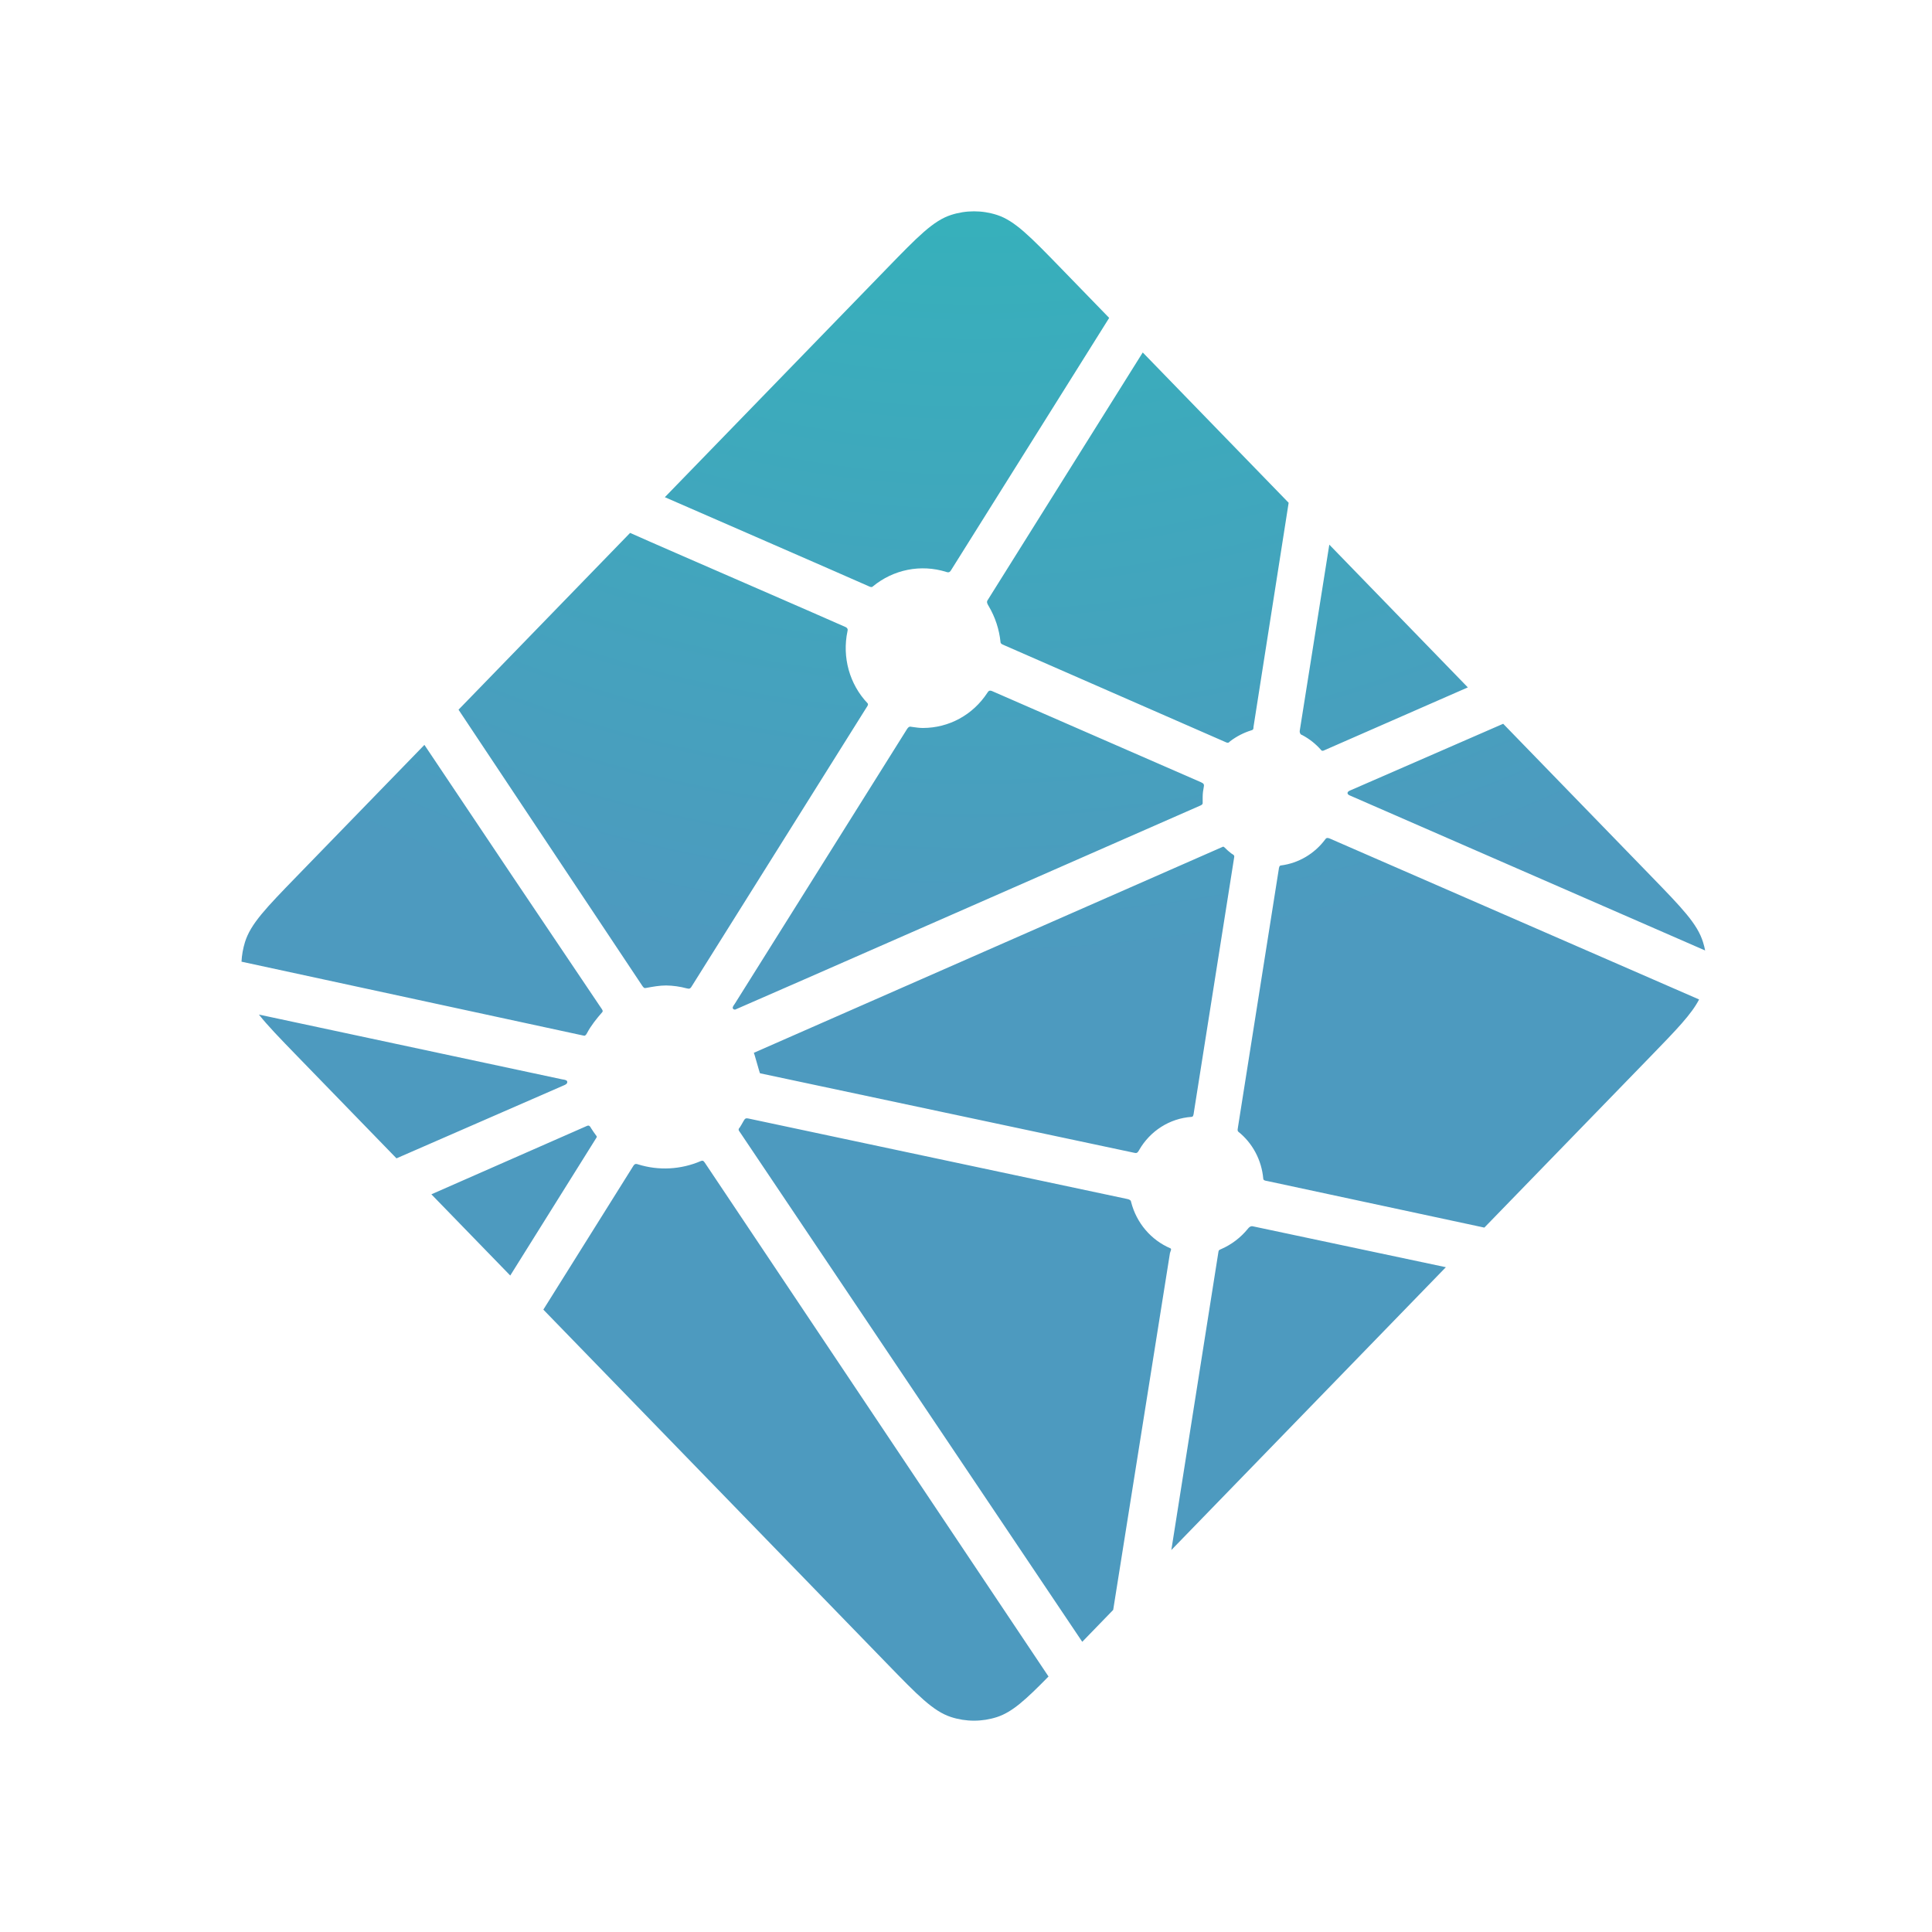 <?xml version="1.0" encoding="UTF-8"?>
<svg width="64px" height="64px" viewBox="0 0 64 64" version="1.1" xmlns="http://www.w3.org/2000/svg" xmlns:xlink="http://www.w3.org/1999/xlink">
    <!-- Generator: Sketch 60.1 (88133) - https://sketch.com -->
    <title>Netlify-logo-Shape</title>
    <desc>Created with Sketch.</desc>
    <defs>
        <radialGradient cx="50%" cy="-50%" fx="50%" fy="-50%" r="103.125%" gradientTransform="translate(0.5,-0.5),scale(1,0.97),rotate(90),translate(-0.5,0.5)" id="radialGradient-1">
            <stop stop-color="#20C6B7" offset="0%"></stop>
            <stop stop-color="#4D9ABF" offset="100%"></stop>
        </radialGradient>
    </defs>
    <g id="Netlify-logo-Shape" stroke="none" stroke-width="1" fill="none" fill-rule="evenodd">
        <path d="M43.139,24.351 L43.121,24.343 C43.111,24.34 43.101,24.336 43.092,24.327 C43.062,24.294 43.049,24.249 43.056,24.205 L44.035,18.042 L48.624,22.771 L43.851,24.862 C43.838,24.868 43.824,24.871 43.809,24.87 L43.791,24.87 C43.784,24.866 43.778,24.861 43.765,24.848 C43.588,24.644 43.375,24.476 43.139,24.351 Z M49.795,23.976 L54.701,29.03 C55.72,30.081 56.23,30.605 56.416,31.213 C56.444,31.303 56.467,31.393 56.485,31.486 L44.759,26.37 C44.753,26.367 44.746,26.365 44.74,26.362 C44.693,26.343 44.639,26.32 44.639,26.271 C44.639,26.221 44.694,26.198 44.741,26.178 L44.756,26.172 L49.795,23.976 Z M56.285,33.108 C56.032,33.598 55.538,34.107 54.702,34.969 L49.171,40.666 L42.016,39.131 L41.978,39.123 C41.914,39.113 41.847,39.101 41.847,39.042 C41.792,38.428 41.492,37.864 41.018,37.487 C40.989,37.457 40.997,37.41 41.006,37.367 C41.006,37.36 41.006,37.354 41.008,37.348 L42.354,28.838 L42.359,28.81 C42.366,28.745 42.378,28.669 42.435,28.669 C43.017,28.594 43.546,28.282 43.903,27.802 C43.915,27.789 43.922,27.774 43.937,27.767 C43.978,27.747 44.026,27.767 44.068,27.785 L56.284,33.108 L56.285,33.108 Z M47.898,41.976 L38.802,51.347 L40.359,41.489 L40.361,41.476 C40.362,41.463 40.365,41.45 40.369,41.438 C40.381,41.407 40.414,41.393 40.446,41.38 L40.461,41.374 C40.802,41.224 41.104,40.993 41.341,40.7 C41.371,40.663 41.408,40.628 41.455,40.621 C41.467,40.619 41.479,40.619 41.492,40.621 L47.897,41.978 L47.898,41.976 Z M36.876,53.33 L35.851,54.387 L24.515,37.51 C24.511,37.504 24.506,37.498 24.502,37.492 C24.484,37.467 24.465,37.442 24.469,37.414 C24.469,37.393 24.483,37.374 24.497,37.359 L24.51,37.342 C24.544,37.29 24.573,37.238 24.605,37.182 L24.63,37.136 L24.634,37.132 C24.652,37.101 24.668,37.071 24.698,37.054 C24.725,37.041 24.762,37.046 24.791,37.052 L37.35,39.72 C37.385,39.726 37.418,39.741 37.446,39.763 C37.462,39.78 37.466,39.799 37.47,39.82 C37.647,40.512 38.129,41.078 38.771,41.352 C38.807,41.37 38.792,41.41 38.775,41.453 C38.767,41.472 38.76,41.492 38.756,41.512 C38.598,42.503 37.241,51.029 36.876,53.33 Z M34.734,55.536 C33.979,56.306 33.533,56.714 33.029,56.879 C32.532,57.04 31.999,57.04 31.503,56.879 C30.913,56.686 30.402,56.161 29.383,55.11 L17.999,43.383 L20.973,38.633 C20.987,38.609 21.001,38.589 21.023,38.572 C21.055,38.548 21.101,38.559 21.139,38.572 C21.821,38.784 22.554,38.745 23.212,38.463 C23.246,38.45 23.281,38.441 23.307,38.466 C23.32,38.478 23.332,38.492 23.343,38.508 L34.734,55.537 L34.734,55.536 Z M16.902,42.253 L14.29,39.563 L19.447,37.296 C19.461,37.29 19.475,37.287 19.489,37.287 C19.532,37.287 19.558,37.331 19.58,37.372 C19.632,37.454 19.687,37.534 19.745,37.612 L19.761,37.633 C19.777,37.655 19.766,37.677 19.751,37.698 L16.903,42.253 L16.902,42.253 Z M13.134,38.372 L9.83,34.969 C9.268,34.39 8.861,33.97 8.577,33.609 L18.623,35.755 C18.636,35.757 18.649,35.759 18.661,35.761 C18.723,35.772 18.792,35.784 18.792,35.844 C18.792,35.909 18.717,35.939 18.654,35.964 L18.625,35.977 L13.134,38.372 Z M8,31.859 C8.011,31.639 8.05,31.422 8.114,31.213 C8.301,30.605 8.81,30.081 9.83,29.03 L14.059,24.675 C16.005,27.585 17.957,30.492 19.915,33.395 C19.949,33.442 19.987,33.494 19.947,33.533 C19.763,33.743 19.578,33.972 19.447,34.221 C19.433,34.253 19.412,34.281 19.384,34.302 C19.368,34.313 19.35,34.309 19.331,34.305 L19.328,34.305 L8,31.857 L8,31.859 Z M15.19,23.509 L20.873,17.653 C21.408,17.894 23.354,18.74 25.092,19.496 C26.409,20.07 27.609,20.592 27.986,20.761 C28.024,20.777 28.058,20.793 28.074,20.832 C28.085,20.855 28.08,20.885 28.074,20.91 C27.892,21.769 28.14,22.665 28.737,23.294 C28.775,23.333 28.737,23.389 28.704,23.437 L28.686,23.465 L22.913,32.675 C22.898,32.701 22.884,32.723 22.859,32.74 C22.829,32.76 22.786,32.75 22.75,32.741 C22.526,32.681 22.295,32.648 22.063,32.645 C21.855,32.645 21.63,32.684 21.402,32.727 L21.401,32.727 C21.375,32.731 21.353,32.736 21.332,32.72 C21.31,32.702 21.291,32.679 21.275,32.654 L15.189,23.509 L15.19,23.509 Z M22.024,16.47 L29.383,8.888 C30.402,7.839 30.913,7.313 31.503,7.121 C31.999,6.96 32.532,6.96 33.029,7.121 C33.619,7.313 34.129,7.839 35.148,8.888 L36.743,10.531 L31.509,18.882 C31.496,18.907 31.478,18.928 31.457,18.945 C31.425,18.967 31.381,18.958 31.343,18.945 C30.505,18.683 29.596,18.863 28.913,19.427 C28.878,19.464 28.828,19.443 28.785,19.423 C28.101,19.117 22.784,16.802 22.024,16.47 L22.024,16.47 Z M37.855,11.676 L42.688,16.655 L41.523,24.085 L41.523,24.105 C41.522,24.122 41.519,24.138 41.513,24.154 C41.501,24.18 41.475,24.186 41.45,24.194 C41.201,24.271 40.966,24.392 40.756,24.55 C40.747,24.556 40.739,24.564 40.731,24.572 C40.717,24.587 40.703,24.602 40.68,24.604 C40.662,24.605 40.643,24.602 40.626,24.595 L33.261,21.372 L33.247,21.365 C33.2,21.346 33.144,21.322 33.144,21.273 C33.101,20.85 32.967,20.442 32.752,20.079 C32.717,20.019 32.677,19.957 32.708,19.895 L37.855,11.676 Z M32.877,22.899 L39.781,25.911 C39.819,25.929 39.861,25.946 39.878,25.987 C39.884,26.011 39.884,26.037 39.878,26.061 C39.857,26.165 39.84,26.284 39.84,26.404 L39.84,26.603 C39.84,26.653 39.79,26.674 39.745,26.693 L39.731,26.699 C38.637,27.18 24.376,33.444 24.354,33.444 C24.333,33.444 24.31,33.444 24.288,33.422 C24.25,33.383 24.288,33.328 24.322,33.279 C24.328,33.27 24.334,33.261 24.34,33.253 L30.014,24.203 L30.024,24.187 C30.057,24.132 30.095,24.071 30.156,24.071 L30.213,24.08 C30.342,24.098 30.456,24.115 30.571,24.115 C31.432,24.115 32.229,23.684 32.71,22.946 C32.722,22.926 32.736,22.908 32.753,22.893 C32.787,22.867 32.838,22.88 32.877,22.899 L32.877,22.899 Z M24.971,34.876 L40.516,28.047 C40.516,28.047 40.538,28.047 40.56,28.069 C40.645,28.156 40.717,28.215 40.787,28.27 L40.821,28.292 C40.852,28.31 40.884,28.331 40.887,28.365 C40.887,28.378 40.887,28.386 40.884,28.398 L39.552,36.824 L39.547,36.858 C39.538,36.923 39.53,36.998 39.47,36.998 C38.749,37.048 38.099,37.461 37.732,38.102 L37.726,38.113 C37.708,38.143 37.691,38.171 37.662,38.187 C37.636,38.2 37.602,38.195 37.574,38.188 L25.177,35.554 C25.164,35.551 24.984,34.877 24.971,34.876 L24.971,34.876 Z" id="Shape" fill="url(#radialGradient-1)" fill-rule="nonzero"></path>
    </g>
</svg>